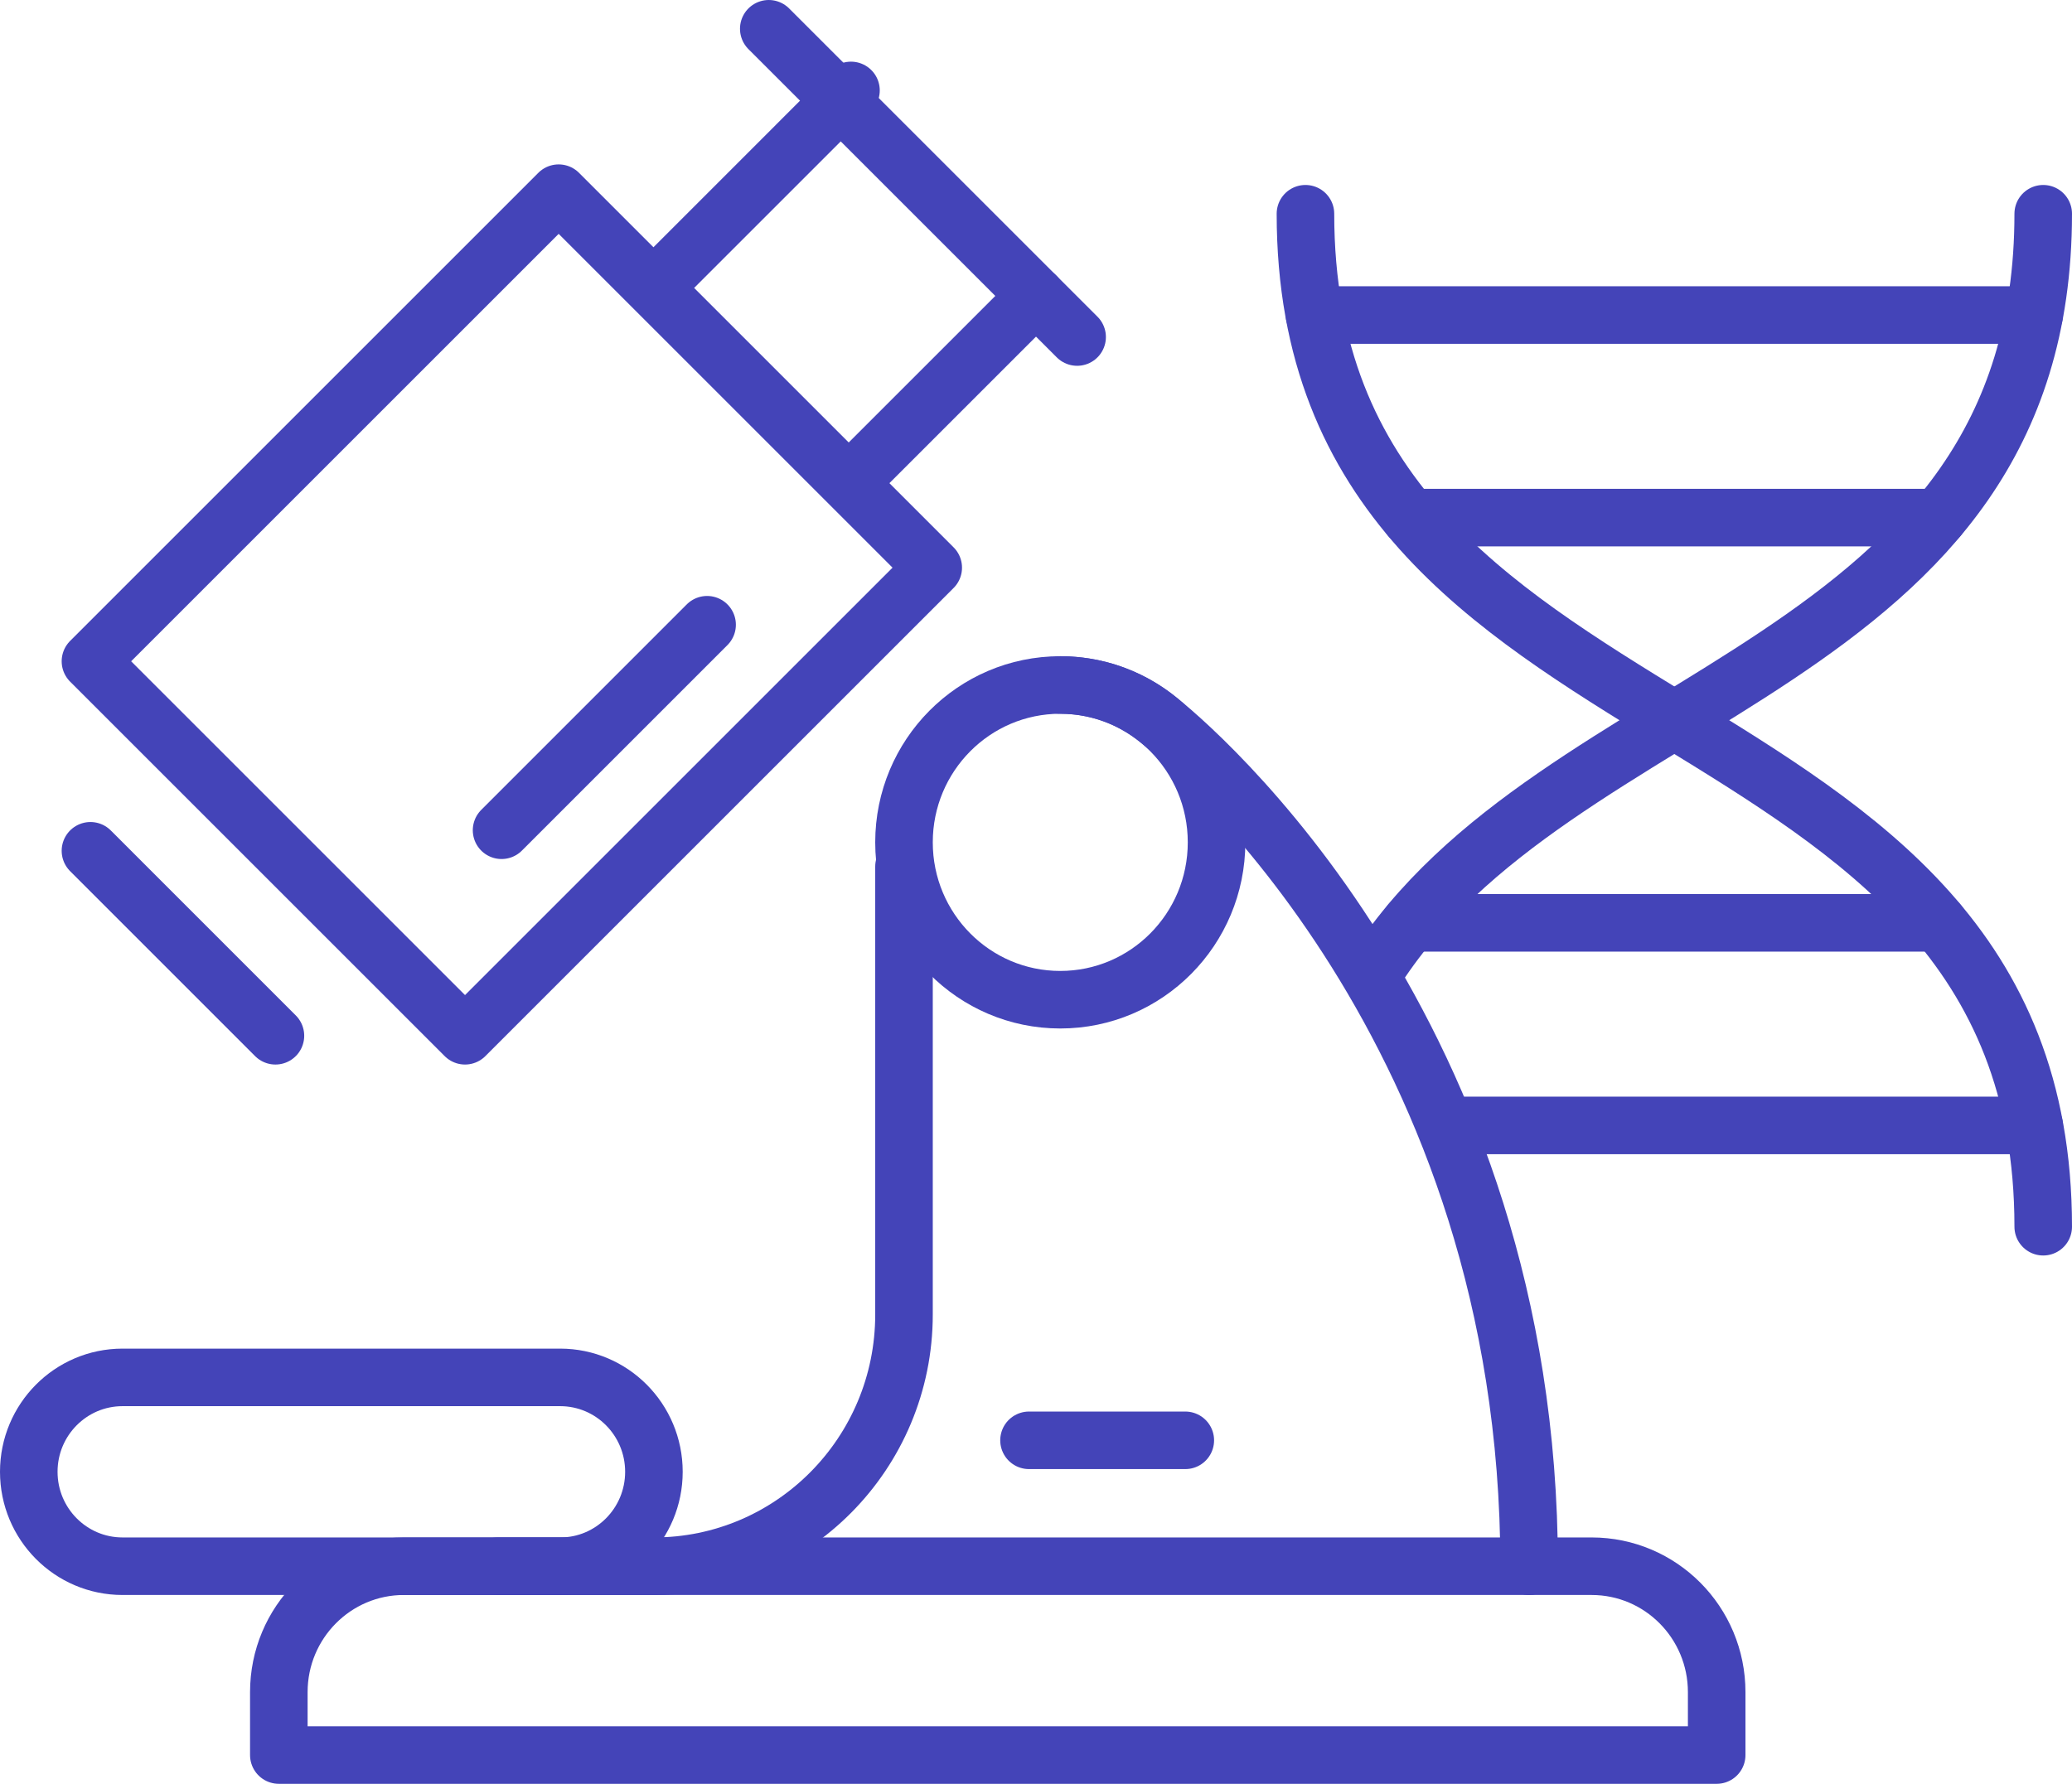 <?xml version="1.0" encoding="UTF-8"?>
<svg width="72px" height="62px" viewBox="0 0 72 62" version="1.1" xmlns="http://www.w3.org/2000/svg" xmlns:xlink="http://www.w3.org/1999/xlink">
    <title>Icon@1x</title>
    <g id="Homepage" stroke="none" stroke-width="1" fill="none" fill-rule="evenodd" stroke-linecap="round" stroke-linejoin="round">
        <g transform="translate(-131, -2290)" id="Two-Column---Img-R,-Icon,-Content,-Button" stroke="#4444B8" stroke-width="2">
            <g transform="translate(0, 2143)">
                <g id="Icon" transform="translate(132, 148)">
                    <polygon id="Stroke-1" points="31.429 18.73 18.413 5.714 2.143 21.984 15.159 35"></polygon>
                    <line x1="23.571" y1="20.714" x2="16.429" y2="27.857" id="Stroke-2"></line>
                    <line x1="25.714" y1="0" x2="36.429" y2="10.714" id="Stroke-3"></line>
                    <line x1="28.571" y1="2.143" x2="22.143" y2="8.571" id="Stroke-5"></line>
                    <line x1="35" y1="9.286" x2="28.571" y2="15.714" id="Stroke-6"></line>
                    <line x1="2.143" y1="28.571" x2="8.571" y2="35" id="Stroke-7"></line>
                    <g id="Group-32" transform="translate(0, 6.429)">
                        <path d="M54.308,47.008 L22.81,47.008 L13.034,47.008 C10.634,47.008 8.689,48.967 8.689,51.384 L8.689,53.571 L58.653,53.571 L58.653,51.384 C58.653,48.967 56.708,47.008 54.308,47.008 Z" id="Stroke-8"></path>
                        <path d="M3.258,40.445 L18.465,40.445 C20.264,40.445 21.723,41.914 21.723,43.726 L21.723,43.726 C21.723,45.539 20.264,47.008 18.465,47.008 L3.258,47.008 C1.459,47.008 0,45.539 0,43.726 L0,43.726 C0,41.914 1.459,40.445 3.258,40.445 Z" id="Stroke-10"></path>
                        <line x1="34.757" y1="42.632" x2="40.188" y2="42.632" id="Stroke-12"></line>
                        <path d="M30.413,22.691 L30.413,38.257 C30.413,43.09 26.522,47.008 21.723,47.008 L16.292,47.008" id="Stroke-14"></path>
                        <path d="M41.274,21.848 C41.274,18.828 38.843,16.379 35.843,16.379 C32.844,16.379 30.413,18.828 30.413,21.848 C30.413,24.869 32.844,27.318 35.843,27.318 C38.843,27.318 41.274,24.869 41.274,21.848 Z" id="Stroke-16"></path>
                        <path d="M52.136,47.008 C52.136,28.412 40.421,18.471 39.102,17.473 C38.195,16.786 37.066,16.379 35.844,16.379" id="Stroke-18"></path>
                        <path d="M70,35.208 C70,15.718 44.363,19.49 44.363,8.68911975e-05" id="Stroke-20"></path>
                        <path d="M46.705,26.43 C53.033,16.316 70,15.856 70,0" id="Stroke-22"></path>
                        <line x1="66.353" y1="10.562" x2="48.011" y2="10.562" id="Stroke-24"></line>
                        <line x1="69.685" y1="3.521" x2="44.678" y2="3.521" id="Stroke-26"></line>
                        <line x1="66.353" y1="24.646" x2="48.011" y2="24.646" id="Stroke-28"></line>
                        <line x1="69.685" y1="31.687" x2="49.294" y2="31.687" id="Stroke-30"></line>
                    </g>
                </g>
            </g>
        </g>
    </g>
</svg>